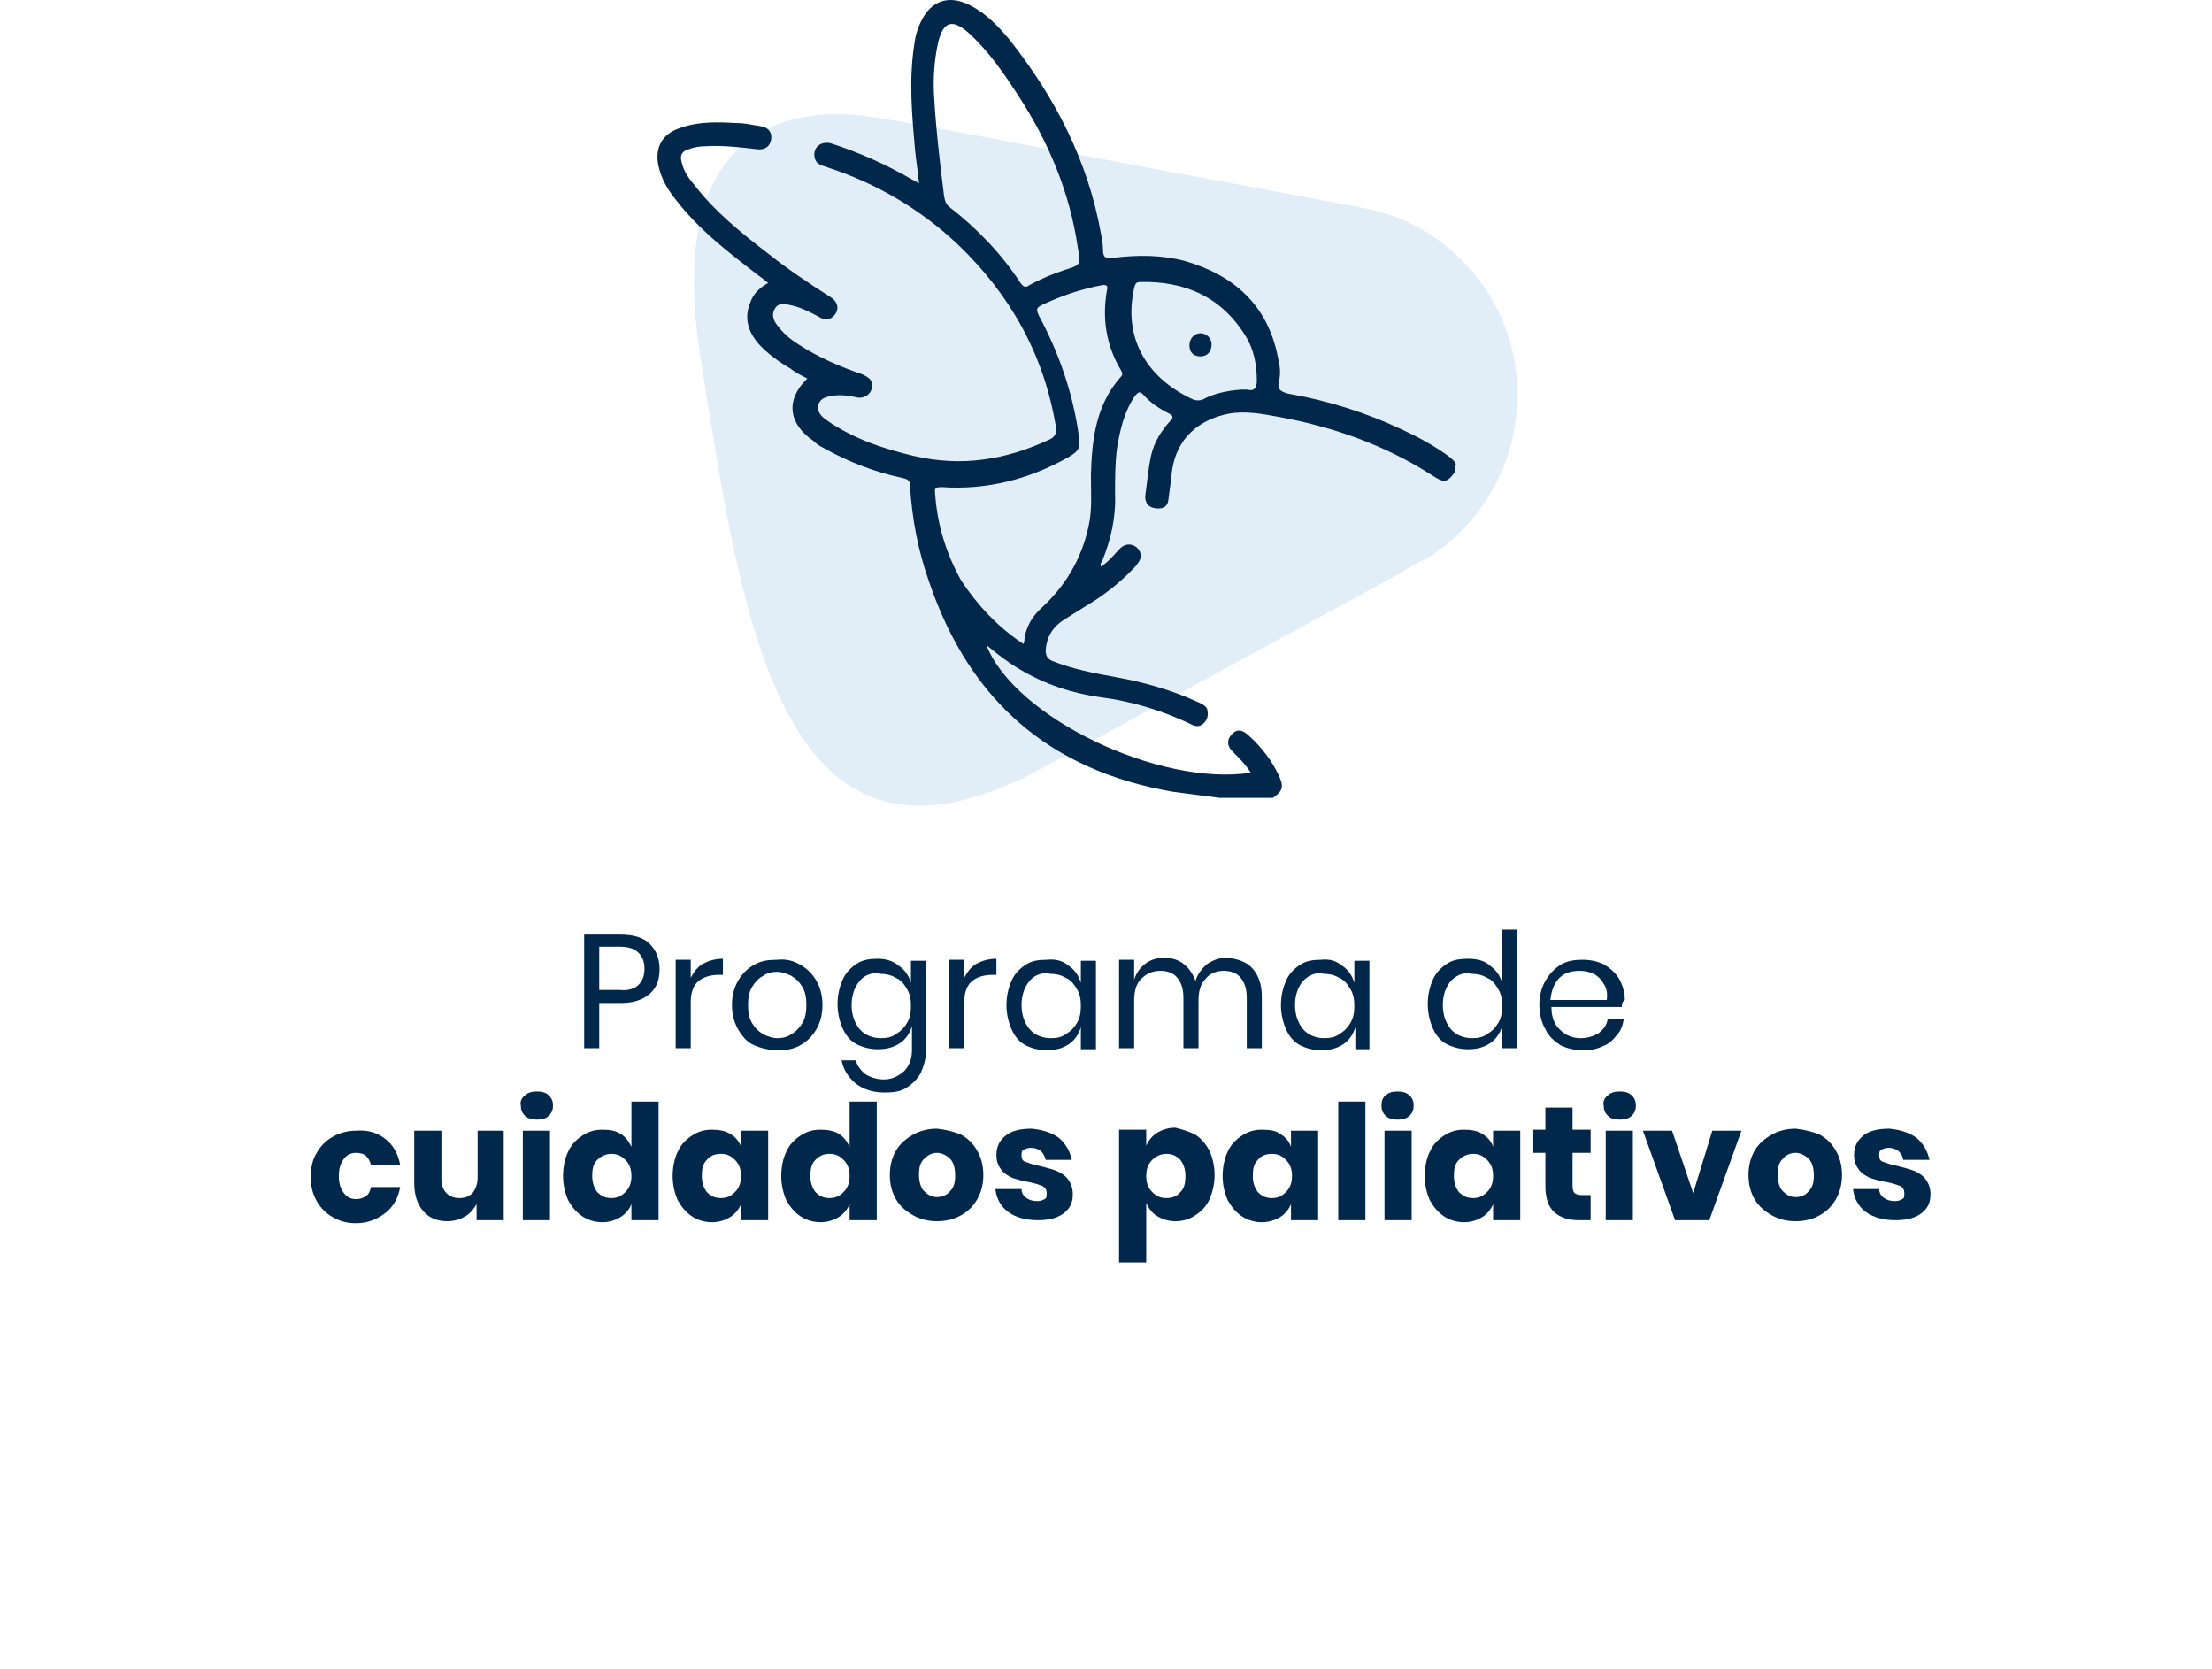 <svg width="220" height="166" viewBox="0 0 220 166" fill="none" xmlns="http://www.w3.org/2000/svg">
<g filter="url(#filter0_d_864_102)">
<path d="M191.4 147.241H28.6C20.6 147.241 14 140.741 14 132.641V52.941C14 44.941 20.5 38.341 28.6 38.341H191.4C199.4 38.341 206 44.841 206 52.941V132.641C206 140.741 199.4 147.241 191.4 147.241Z" fill="white"/>
</g>
<path d="M150.6 42.741C151.5 37.741 150.5 32.741 147.6 28.541C144.7 24.341 140.4 21.541 135.4 20.641L93.7 12.841L91.4 12.441C90.9 12.341 90.3 12.241 89.8 12.141L87.4 11.741C81.9 10.741 65.5 9.741 69.7 35.741C73.8 61.741 77.6 89.041 101.8 77.341C103 76.741 104.1 76.141 105.2 75.541L111.1 72.341L139 57.141C139.3 57.041 139.5 56.841 139.8 56.641L141.4 55.741H141.5C141.6 55.741 141.7 55.641 141.8 55.641C146.4 52.741 149.6 48.141 150.6 42.741Z" fill="#E2EEF7"/>
<path d="M119.4 35.441C118.7 35.441 118.3 35.041 118.3 34.341C118.3 33.641 118.8 33.141 119.4 33.141C120 33.141 120.5 33.641 120.5 34.241C120.5 35.041 120 35.441 119.4 35.441Z" fill="#01274A"/>
<path d="M144.7 46.941C143.9 48.041 143.6 48.041 142.4 47.241C137.7 44.241 132.6 42.441 127.1 41.441C125.5 41.141 123.8 40.841 122.2 41.141C119.6 41.641 116.8 43.341 116.5 47.441C116.4 48.241 116.3 48.941 116.2 49.741C116.1 50.441 115.6 50.641 114.9 50.541C114.2 50.441 113.9 50.041 113.9 49.341C114.1 47.941 114.2 46.541 114.5 45.241C114.8 43.941 115.5 42.841 116.4 41.841C116.7 41.541 116.7 41.341 116.3 41.141C115.3 40.641 114.4 40.041 113.7 39.241C113.3 38.841 113.2 39.041 112.9 39.341C111.8 40.941 111.4 42.741 111.1 44.541C110.9 46.041 110.9 47.541 110.9 49.041C111 51.441 110.5 53.641 109.6 55.841C109.5 55.941 109.4 56.141 109.5 56.341C110.3 55.841 110.8 55.141 111.4 54.541C112.1 53.841 113.1 54.141 113.4 54.941C113.6 55.441 113.3 55.841 113 56.241C111.8 57.541 110.5 58.641 109 59.641C107.9 60.341 106.9 60.941 105.8 61.641C104.7 62.341 104.1 63.341 104 64.641C104 65.241 104.2 65.541 104.7 65.741C106.7 66.541 108.8 66.941 111 67.341C113.8 67.841 116.6 68.641 119.2 69.841C119.6 70.041 120.1 70.241 120.1 70.741C120.2 71.241 120 71.641 119.7 71.941C119.3 72.341 118.8 72.241 118.3 71.941C115.5 70.641 112.6 69.741 109.5 69.341C106.6 68.941 103.9 68.041 101.4 66.541C100.2 65.841 99.2 65.041 98.1 64.141C100.9 71.341 115.3 78.241 124.4 76.841C123.9 76.041 123.3 75.441 122.7 74.841C122 74.241 122 73.541 122.5 73.041C123 72.441 123.6 72.541 124.3 73.241C125.5 74.341 126.5 75.641 127.2 77.141C127.7 78.241 127.6 78.641 126.6 79.341C124.8 79.341 123.1 79.341 121.3 79.341C119.8 79.141 118.2 78.941 116.7 78.741C104.4 76.641 96.4 69.641 92.4 57.841C91.3 54.741 90.7 51.541 90.5 48.241C90.5 47.741 90.2 47.641 89.8 47.541C87 46.941 84.4 45.941 81.9 44.541C81.5 44.341 81.2 44.141 80.9 43.841C78.4 42.141 78.1 39.741 80.3 37.641C79.7 37.341 79.1 37.041 78.6 36.641C77.4 35.941 76.3 35.141 75.4 34.141C74.4 32.941 74 31.641 74.6 30.141C74.9 29.241 75.5 28.641 76.4 28.141C76 27.841 75.8 27.641 75.5 27.441C72.5 25.141 69.5 22.841 67.2 19.841C66.4 18.841 65.8 17.841 65.5 16.541C65.1 14.741 65.8 13.341 67.6 12.741C69.5 12.041 71.5 12.141 73.4 12.241C74.1 12.241 74.9 12.441 75.6 12.541C76.4 12.641 76.8 13.141 76.7 13.841C76.6 14.541 76.1 14.941 75.3 14.841C73.6 14.641 71.9 14.441 70.2 14.541C69.6 14.541 69 14.641 68.5 14.841C67.8 15.041 67.6 15.441 67.8 16.141C68 17.041 68.5 17.741 69.1 18.441C71.1 21.041 73.7 23.141 76.3 25.141C78.3 26.741 80.4 28.141 82.6 29.541C83.4 30.041 83.5 30.841 82.9 31.441C82.5 31.841 82 31.841 81.5 31.541C80.6 31.041 79.6 30.541 78.6 30.341C78.1 30.241 77.5 30.041 77.1 30.641C76.7 31.241 76.9 31.841 77.3 32.341C77.9 33.141 78.6 33.741 79.4 34.241C81.4 35.541 83.5 36.441 85.8 37.241C86.2 37.441 86.6 37.641 86.7 38.041C86.9 38.941 86.2 39.641 85.3 39.541C84.5 39.341 83.7 39.241 82.9 39.341C82.3 39.441 81.6 39.541 81.4 40.241C81.2 40.941 81.7 41.441 82.3 41.841C84.9 43.641 87.9 44.641 90.9 45.341C95.6 46.441 100 45.741 104.3 43.741C105 43.441 105.1 43.041 105 42.341C103.8 35.241 100.5 29.341 95.3 24.341C91.6 20.841 87.2 18.241 82.3 16.641C81.7 16.441 81.1 16.341 81 15.541C80.9 14.641 81.6 14.041 82.6 14.241C85.4 15.141 88.1 16.341 90.7 17.841C90.9 17.941 91.1 18.041 91.4 18.241C91.3 17.041 91.1 15.941 91 14.841C90.7 11.441 90.4 8.041 90.9 4.641C91 3.741 91.2 2.941 91.6 2.141C92.6 0.041 94.4 -0.559 96.5 0.541C98.1 1.341 99.3 2.641 100.4 3.941C104.9 9.641 108.2 15.941 109.5 23.241C109.6 23.741 109.7 24.341 109.7 24.841C109.7 25.641 110 25.741 110.7 25.641C113.1 25.341 115.5 25.341 117.8 25.941C122.7 27.341 126.1 30.341 127.1 35.541C127.3 36.341 127.4 37.141 127.2 37.941C127 38.741 127.4 38.941 128.1 39.141C132.1 39.841 135.9 41.041 139.5 42.741C141 43.441 142.5 44.241 143.9 45.241C144.3 45.541 144.6 45.741 144.8 46.141C144.7 46.541 144.7 46.741 144.7 46.941ZM101.8 64.041C101.9 63.741 101.9 63.541 101.9 63.441C102.1 62.241 102.7 61.241 103.6 60.441C106.2 58.041 107.8 55.141 108.4 51.641C108.6 50.141 108.5 48.741 108.5 47.241C108.6 43.641 109 40.241 111.5 37.441C111.7 37.241 111.6 37.041 111.5 36.841C110 34.341 109.6 31.641 110.1 28.841C110.2 28.441 110.1 28.341 109.7 28.341C107.5 28.741 105.5 29.441 103.6 30.341C103 30.641 103.1 30.841 103.3 31.341C105.3 35.041 106.7 39.041 107.3 43.341C107.5 44.541 107.3 44.841 106.3 45.441C102.4 47.641 98.2 48.741 93.7 48.441C93.2 48.441 92.9 48.441 93 49.041C93.2 52.141 94.1 55.041 95.6 57.741C97.2 60.141 99.2 62.341 101.8 64.041ZM92.9 9.541C93.1 13.041 93.5 16.341 93.9 19.541C94 20.041 94.1 20.341 94.5 20.641C97.2 22.741 99.6 25.241 101.5 28.141C101.8 28.541 102 28.641 102.4 28.341C103.5 27.741 104.7 27.241 105.9 26.841C107.5 26.341 107.5 26.341 107.2 24.641C106.4 19.141 104.3 14.141 101.3 9.541C99.8 7.241 98.3 5.041 96.3 3.241C94.7 1.841 93.8 2.141 93.3 4.241C92.9 6.041 92.8 7.941 92.9 9.541ZM123.5 38.741C123.7 38.741 123.8 38.741 124 38.741C124.8 38.941 125 38.541 125 37.841C125 36.241 124.7 34.741 123.9 33.441C121.5 29.541 117.9 27.941 113.4 28.041C112.9 28.041 112.9 28.341 112.8 28.641C111.6 34.041 114.5 37.841 118.7 39.741C119 39.841 119.3 39.841 119.6 39.741C120.7 39.141 122 38.841 123.5 38.741Z" fill="#01274A"/>
<path d="M59.6 99.741V104.241H58.1V92.941H61.7C63 92.941 64 93.241 64.6 93.841C65.2 94.441 65.6 95.241 65.6 96.341C65.6 97.441 65.3 98.241 64.6 98.841C63.9 99.441 63 99.741 61.7 99.741H59.6V99.741ZM63.5 97.941C63.9 97.541 64.1 97.041 64.1 96.341C64.1 95.641 63.9 95.141 63.5 94.741C63.1 94.341 62.5 94.141 61.6 94.141H59.6V98.441H61.6C62.4 98.541 63.1 98.341 63.5 97.941Z" fill="#01274A"/>
<path d="M69.9 95.841C70.5 95.541 71.1 95.341 71.9 95.341V96.941H71.5C70.7 96.941 70 97.141 69.5 97.541C69 97.941 68.7 98.641 68.7 99.641V104.241H67.2V95.441H68.7V97.241C69 96.641 69.4 96.141 69.9 95.841Z" fill="#01274A"/>
<path d="M79.6 95.941C80.3 96.341 80.8 96.841 81.2 97.541C81.6 98.241 81.8 99.041 81.8 99.941C81.8 100.841 81.6 101.641 81.2 102.341C80.8 103.041 80.3 103.541 79.6 103.941C78.9 104.341 78.2 104.441 77.3 104.441C76.5 104.441 75.7 104.241 75 103.941C74.3 103.641 73.8 103.041 73.4 102.341C73 101.641 72.8 100.841 72.8 99.941C72.8 99.041 73 98.241 73.4 97.541C73.8 96.841 74.3 96.341 75 95.941C75.7 95.541 76.4 95.441 77.3 95.441C78.2 95.341 78.9 95.541 79.6 95.941ZM75.9 97.041C75.5 97.241 75.1 97.641 74.8 98.141C74.5 98.641 74.4 99.241 74.4 99.941C74.4 100.641 74.5 101.241 74.8 101.741C75.1 102.241 75.4 102.541 75.9 102.841C76.3 103.041 76.8 103.241 77.3 103.241C77.8 103.241 78.3 103.141 78.7 102.841C79.1 102.641 79.5 102.241 79.8 101.741C80.1 101.241 80.2 100.641 80.2 99.941C80.2 99.241 80.1 98.641 79.8 98.141C79.5 97.641 79.2 97.341 78.7 97.041C78.3 96.841 77.8 96.641 77.3 96.641C76.8 96.641 76.3 96.741 75.9 97.041Z" fill="#01274A"/>
<path d="M89.4 96.041C90 96.441 90.4 97.041 90.6 97.741V95.541H92.1V104.441C92.1 105.241 91.9 105.941 91.6 106.641C91.3 107.241 90.8 107.741 90.2 108.141C89.6 108.541 88.9 108.641 88 108.641C86.8 108.641 85.9 108.341 85.1 107.741C84.4 107.141 83.9 106.441 83.7 105.441H85.1C85.3 106.041 85.6 106.441 86.1 106.841C86.6 107.141 87.2 107.341 87.9 107.341C88.7 107.341 89.3 107.041 89.9 106.541C90.4 106.041 90.7 105.341 90.7 104.441V102.041C90.5 102.741 90.1 103.341 89.5 103.741C88.9 104.141 88.2 104.341 87.3 104.341C86.5 104.341 85.8 104.141 85.2 103.841C84.6 103.541 84.1 102.941 83.8 102.241C83.5 101.541 83.3 100.741 83.3 99.841C83.3 98.941 83.5 98.141 83.8 97.441C84.1 96.741 84.6 96.241 85.2 95.841C85.8 95.441 86.5 95.341 87.3 95.341C88.1 95.341 88.8 95.541 89.4 96.041ZM85.5 97.541C85 98.141 84.7 98.941 84.7 99.941C84.7 100.941 85 101.741 85.5 102.341C86 102.941 86.8 103.241 87.6 103.241C88.2 103.241 88.7 103.141 89.1 102.841C89.6 102.541 89.9 102.241 90.2 101.741C90.5 101.241 90.6 100.741 90.6 100.041C90.6 99.341 90.5 98.841 90.2 98.341C89.9 97.841 89.6 97.441 89.1 97.241C88.6 96.941 88.1 96.841 87.6 96.841C86.8 96.641 86 96.941 85.5 97.541Z" fill="#01274A"/>
<path d="M97.1 95.841C97.7 95.541 98.3 95.341 99.1 95.341V96.941H98.7C97.9 96.941 97.2 97.141 96.7 97.541C96.2 97.941 95.9 98.641 95.9 99.641V104.241H94.4V95.441H95.9V97.241C96.2 96.641 96.6 96.141 97.1 95.841Z" fill="#01274A"/>
<path d="M106.3 96.041C106.9 96.441 107.3 97.041 107.5 97.741V95.541H109V104.341H107.5V102.141C107.3 102.841 106.9 103.441 106.3 103.841C105.7 104.241 105 104.441 104.1 104.441C103.3 104.441 102.6 104.241 102 103.941C101.4 103.641 100.9 103.041 100.6 102.341C100.3 101.641 100.1 100.841 100.1 99.941C100.1 99.041 100.3 98.241 100.6 97.541C100.9 96.841 101.4 96.341 102 95.941C102.6 95.541 103.3 95.441 104.1 95.441C105 95.341 105.7 95.541 106.3 96.041ZM102.4 97.541C101.9 98.141 101.6 98.941 101.6 99.941C101.6 100.941 101.9 101.741 102.4 102.341C102.9 102.941 103.7 103.241 104.5 103.241C105.1 103.241 105.6 103.141 106 102.841C106.5 102.541 106.8 102.241 107.1 101.741C107.4 101.241 107.5 100.741 107.5 100.041C107.5 99.341 107.4 98.841 107.1 98.341C106.8 97.841 106.5 97.441 106 97.241C105.5 96.941 105 96.841 104.5 96.841C103.7 96.641 102.9 96.941 102.4 97.541Z" fill="#01274A"/>
<path d="M124.6 96.341C125.2 97.041 125.5 97.941 125.5 99.141V104.241H124V99.241C124 98.341 123.8 97.741 123.4 97.241C123 96.741 122.4 96.541 121.7 96.541C120.9 96.541 120.3 96.841 119.9 97.341C119.4 97.841 119.2 98.541 119.2 99.541V104.241H117.7V99.241C117.7 98.341 117.5 97.741 117.1 97.241C116.7 96.741 116.1 96.541 115.4 96.541C114.6 96.541 114 96.841 113.5 97.341C113 97.841 112.8 98.541 112.8 99.541V104.241H111.3V95.441H112.8V97.441C113 96.741 113.4 96.241 113.9 95.841C114.4 95.441 115.1 95.241 115.8 95.241C116.5 95.241 117.2 95.441 117.7 95.841C118.2 96.241 118.6 96.741 118.9 97.541C119.1 96.841 119.6 96.241 120.1 95.841C120.7 95.441 121.3 95.241 122 95.241C123.1 95.341 124 95.641 124.6 96.341Z" fill="#01274A"/>
<path d="M133.5 96.041C134.1 96.441 134.5 97.041 134.7 97.741V95.541H136.2V104.341H134.8V102.141C134.6 102.841 134.2 103.441 133.6 103.841C133 104.241 132.3 104.441 131.4 104.441C130.6 104.441 129.9 104.241 129.3 103.941C128.7 103.641 128.2 103.041 127.9 102.341C127.6 101.641 127.4 100.841 127.4 99.941C127.4 99.041 127.6 98.241 127.9 97.541C128.2 96.841 128.7 96.341 129.3 95.941C129.9 95.541 130.6 95.441 131.4 95.441C132.2 95.341 132.9 95.541 133.5 96.041ZM129.6 97.541C129.1 98.141 128.8 98.941 128.8 99.941C128.8 100.941 129.1 101.741 129.6 102.341C130.1 102.941 130.9 103.241 131.7 103.241C132.3 103.241 132.8 103.141 133.2 102.841C133.7 102.541 134 102.241 134.3 101.741C134.6 101.241 134.7 100.741 134.7 100.041C134.7 99.341 134.6 98.841 134.3 98.341C134 97.841 133.7 97.441 133.2 97.241C132.7 96.941 132.2 96.841 131.7 96.841C130.9 96.641 130.2 96.941 129.6 97.541Z" fill="#01274A"/>
<path d="M148.2 96.041C148.8 96.441 149.2 97.041 149.4 97.741V92.441H150.9V104.241H149.4V102.041C149.2 102.741 148.8 103.341 148.2 103.741C147.6 104.141 146.9 104.341 146 104.341C145.2 104.341 144.5 104.141 143.9 103.841C143.3 103.541 142.8 102.941 142.5 102.241C142.2 101.541 142 100.741 142 99.841C142 98.941 142.2 98.141 142.5 97.441C142.8 96.741 143.3 96.241 143.9 95.841C144.5 95.441 145.2 95.341 146 95.341C146.9 95.341 147.7 95.541 148.2 96.041ZM144.3 97.541C143.8 98.141 143.5 98.941 143.5 99.941C143.5 100.941 143.8 101.741 144.3 102.341C144.8 102.941 145.6 103.241 146.4 103.241C147 103.241 147.5 103.141 147.9 102.841C148.4 102.541 148.7 102.241 149 101.741C149.3 101.241 149.4 100.741 149.4 100.041C149.4 99.341 149.3 98.841 149 98.341C148.7 97.841 148.4 97.441 147.9 97.241C147.4 96.941 146.9 96.841 146.4 96.841C145.6 96.641 144.9 96.941 144.3 97.541Z" fill="#01274A"/>
<path d="M161.3 100.141H154.3C154.3 101.141 154.6 101.941 155.2 102.441C155.7 102.941 156.4 103.241 157.2 103.241C157.9 103.241 158.5 103.041 159 102.741C159.5 102.341 159.8 101.941 159.9 101.341H161.5C161.4 101.941 161.2 102.541 160.8 102.941C160.4 103.441 160 103.841 159.4 104.041C158.8 104.341 158.2 104.441 157.4 104.441C156.6 104.441 155.8 104.241 155.2 103.941C154.6 103.541 154 103.041 153.7 102.341C153.3 101.641 153.1 100.841 153.1 99.941C153.1 99.041 153.3 98.241 153.7 97.541C154.1 96.841 154.6 96.341 155.2 95.941C155.9 95.541 156.6 95.441 157.4 95.441C158.3 95.441 159 95.641 159.6 95.941C160.2 96.341 160.7 96.741 161.1 97.441C161.4 98.041 161.6 98.741 161.6 99.441C161.3 99.641 161.3 99.941 161.3 100.141ZM159.5 97.841C159.3 97.441 158.9 97.041 158.5 96.841C158.1 96.641 157.6 96.541 157.1 96.541C156.3 96.541 155.6 96.741 155.1 97.241C154.6 97.741 154.3 98.441 154.2 99.441H159.8C159.9 98.841 159.8 98.241 159.5 97.841Z" fill="#01274A"/>
<path d="M38.3 113.241C39.1 113.841 39.6 114.741 39.8 115.841H36.9C36.8 115.441 36.6 115.141 36.4 114.941C36.2 114.741 35.8 114.641 35.4 114.641C34.9 114.641 34.5 114.841 34.2 115.241C33.9 115.641 33.7 116.141 33.7 116.941C33.7 117.741 33.9 118.241 34.2 118.641C34.5 119.041 34.9 119.241 35.4 119.241C35.8 119.241 36.1 119.141 36.4 118.941C36.7 118.741 36.8 118.441 36.9 118.041H39.8C39.6 119.141 39.1 120.041 38.3 120.641C37.5 121.241 36.6 121.641 35.4 121.641C34.5 121.641 33.8 121.441 33.1 121.041C32.4 120.641 31.9 120.141 31.5 119.441C31.1 118.741 30.9 117.941 30.9 117.041C30.9 116.141 31.1 115.241 31.5 114.641C31.9 113.941 32.4 113.441 33.1 113.041C33.8 112.641 34.6 112.441 35.4 112.441C36.6 112.341 37.5 112.641 38.3 113.241Z" fill="#01274A"/>
<path d="M50.1 112.441V121.341H47.4V119.741C47.1 120.241 46.8 120.641 46.3 120.941C45.8 121.241 45.2 121.441 44.5 121.441C43.5 121.441 42.7 121.141 42.1 120.441C41.5 119.741 41.2 118.841 41.2 117.641V112.441H43.9V117.241C43.9 117.841 44.1 118.341 44.4 118.641C44.7 118.941 45.1 119.141 45.7 119.141C46.3 119.141 46.7 118.941 47 118.641C47.3 118.241 47.5 117.741 47.5 117.141V112.441H50.1V112.441Z" fill="#01274A"/>
<path d="M52.2 108.941C52.5 108.641 52.9 108.541 53.4 108.541C53.9 108.541 54.3 108.641 54.6 108.941C54.9 109.241 55 109.541 55 109.941C55 110.341 54.9 110.641 54.6 110.941C54.3 111.241 53.9 111.341 53.4 111.341C52.9 111.341 52.5 111.241 52.2 110.941C51.9 110.641 51.8 110.341 51.8 109.941C51.7 109.541 51.9 109.141 52.2 108.941ZM54.7 112.441V121.341H52V112.441H54.7Z" fill="#01274A"/>
<path d="M61.7 112.741C62.2 113.041 62.5 113.441 62.8 114.041V109.541H65.5V121.341H62.8V119.741C62.6 120.241 62.2 120.741 61.7 121.041C61.2 121.341 60.6 121.541 59.9 121.541C59.2 121.541 58.5 121.341 57.9 120.941C57.3 120.541 56.9 120.041 56.5 119.341C56.2 118.641 56 117.841 56 116.941C56 116.041 56.2 115.141 56.5 114.541C56.8 113.841 57.3 113.341 57.9 112.941C58.5 112.541 59.1 112.341 59.9 112.341C60.7 112.341 61.2 112.441 61.7 112.741ZM59.4 115.341C59 115.741 58.9 116.241 58.9 116.941C58.9 117.641 59.1 118.141 59.4 118.541C59.8 118.941 60.2 119.141 60.8 119.141C61.4 119.141 61.8 118.941 62.2 118.541C62.6 118.141 62.8 117.641 62.8 116.941C62.8 116.241 62.6 115.741 62.2 115.341C61.8 114.941 61.4 114.741 60.8 114.741C60.3 114.741 59.8 114.941 59.4 115.341Z" fill="#01274A"/>
<path d="M72.6 112.741C73.1 113.041 73.5 113.441 73.7 114.041V112.441H76.4V121.341H73.7V119.741C73.5 120.241 73.1 120.741 72.6 121.041C72.1 121.341 71.5 121.541 70.8 121.541C70.1 121.541 69.4 121.341 68.8 120.941C68.2 120.541 67.8 120.041 67.4 119.341C67.1 118.641 66.9 117.841 66.9 116.941C66.9 116.041 67.1 115.141 67.4 114.541C67.7 113.841 68.2 113.341 68.8 112.941C69.4 112.541 70 112.341 70.8 112.341C71.5 112.341 72.1 112.441 72.6 112.741ZM70.3 115.341C69.9 115.741 69.8 116.241 69.8 116.941C69.8 117.641 70 118.141 70.3 118.541C70.7 118.941 71.1 119.141 71.7 119.141C72.3 119.141 72.7 118.941 73.1 118.541C73.5 118.141 73.7 117.641 73.7 116.941C73.7 116.241 73.5 115.741 73.1 115.341C72.7 114.941 72.3 114.741 71.7 114.741C71.1 114.741 70.6 114.941 70.3 115.341Z" fill="#01274A"/>
<path d="M83.4 112.741C83.9 113.041 84.2 113.441 84.5 114.041V109.541H87.2V121.341H84.5V119.741C84.3 120.241 83.9 120.741 83.4 121.041C82.9 121.341 82.3 121.541 81.6 121.541C80.9 121.541 80.2 121.341 79.6 120.941C79 120.541 78.6 120.041 78.2 119.341C77.9 118.641 77.7 117.841 77.7 116.941C77.7 116.041 77.9 115.141 78.2 114.541C78.5 113.841 79 113.341 79.6 112.941C80.2 112.541 80.8 112.341 81.6 112.341C82.3 112.341 82.9 112.441 83.4 112.741ZM81.1 115.341C80.7 115.741 80.6 116.241 80.6 116.941C80.6 117.641 80.8 118.141 81.1 118.541C81.5 118.941 81.9 119.141 82.5 119.141C83.1 119.141 83.5 118.941 83.9 118.541C84.3 118.141 84.5 117.641 84.5 116.941C84.5 116.241 84.3 115.741 83.9 115.341C83.5 114.941 83.1 114.741 82.5 114.741C81.9 114.741 81.5 114.941 81.1 115.341Z" fill="#01274A"/>
<path d="M95.6 112.841C96.3 113.241 96.8 113.741 97.2 114.441C97.6 115.141 97.8 115.941 97.8 116.841C97.8 117.741 97.6 118.541 97.2 119.241C96.8 119.941 96.3 120.441 95.6 120.841C94.9 121.241 94.1 121.441 93.2 121.441C92.3 121.441 91.5 121.241 90.8 120.841C90.1 120.441 89.5 119.941 89.1 119.241C88.7 118.541 88.5 117.741 88.5 116.841C88.5 115.941 88.7 115.141 89.1 114.441C89.5 113.741 90.1 113.241 90.8 112.841C91.5 112.441 92.3 112.241 93.2 112.241C94.1 112.341 94.9 112.541 95.6 112.841ZM91.9 115.241C91.5 115.641 91.4 116.141 91.4 116.841C91.4 117.541 91.6 118.141 91.9 118.441C92.3 118.841 92.7 119.041 93.2 119.041C93.7 119.041 94.2 118.841 94.5 118.441C94.9 118.041 95 117.541 95 116.841C95 116.141 94.8 115.541 94.5 115.241C94.2 114.941 93.7 114.641 93.2 114.641C92.7 114.641 92.3 114.841 91.9 115.241Z" fill="#01274A"/>
<path d="M105.3 113.141C106 113.741 106.4 114.441 106.6 115.341H104C103.9 114.941 103.8 114.741 103.5 114.441C103.2 114.241 102.9 114.141 102.5 114.141C102.2 114.141 102 114.241 101.8 114.341C101.6 114.441 101.6 114.641 101.6 114.941C101.6 115.241 101.7 115.441 102 115.541C102.3 115.641 102.8 115.841 103.4 115.941C104.1 116.141 104.6 116.241 105.1 116.441C105.5 116.641 105.9 116.841 106.2 117.241C106.5 117.641 106.7 118.141 106.7 118.741C106.7 119.241 106.6 119.741 106.3 120.141C106 120.541 105.6 120.841 105.1 121.041C104.6 121.241 104 121.341 103.2 121.341C102 121.341 101 121.041 100.3 120.541C99.6 120.041 99.1 119.241 99 118.241H101.6C101.6 118.641 101.8 118.941 102.1 119.141C102.4 119.341 102.7 119.441 103.2 119.441C103.5 119.441 103.7 119.341 103.9 119.241C104.1 119.141 104.1 118.941 104.1 118.641C104.1 118.341 104 118.141 103.7 117.941C103.4 117.841 102.9 117.641 102.3 117.541C101.6 117.441 101.1 117.241 100.7 117.141C100.3 116.941 99.9 116.741 99.6 116.341C99.3 115.941 99.1 115.541 99.1 114.841C99.1 114.041 99.4 113.441 100 112.941C100.6 112.441 101.5 112.241 102.6 112.241C103.7 112.341 104.6 112.641 105.3 113.141Z" fill="#01274A"/>
<path d="M118.9 112.841C119.5 113.241 119.9 113.741 120.3 114.441C120.6 115.141 120.8 115.941 120.8 116.841C120.8 117.741 120.6 118.541 120.3 119.241C120 119.941 119.5 120.441 118.9 120.841C118.3 121.241 117.7 121.441 116.9 121.441C116.2 121.441 115.6 121.241 115.1 120.941C114.6 120.641 114.3 120.241 114 119.641V125.541H111.3V112.341H114V113.941C114.2 113.441 114.6 112.941 115.1 112.641C115.6 112.341 116.2 112.141 116.9 112.141C117.7 112.341 118.3 112.541 118.9 112.841ZM114.6 115.341C114.2 115.741 114 116.241 114 116.941C114 117.641 114.2 118.141 114.6 118.541C115 118.941 115.4 119.141 116 119.141C116.6 119.141 117.1 118.941 117.4 118.541C117.8 118.141 117.9 117.641 117.9 116.941C117.9 116.241 117.7 115.741 117.4 115.341C117 114.941 116.6 114.741 116 114.741C115.5 114.741 115 114.941 114.6 115.341Z" fill="#01274A"/>
<path d="M127.3 112.741C127.8 113.041 128.2 113.441 128.4 114.041V112.441H131.1V121.341H128.4V119.741C128.2 120.241 127.8 120.741 127.3 121.041C126.8 121.341 126.2 121.541 125.5 121.541C124.8 121.541 124.1 121.341 123.5 120.941C122.9 120.541 122.5 120.041 122.1 119.341C121.8 118.641 121.6 117.841 121.6 116.941C121.6 116.041 121.8 115.141 122.1 114.541C122.4 113.841 122.9 113.341 123.5 112.941C124.1 112.541 124.7 112.341 125.5 112.341C126.3 112.341 126.9 112.441 127.3 112.741ZM125.1 115.341C124.7 115.741 124.6 116.241 124.6 116.941C124.6 117.641 124.8 118.141 125.1 118.541C125.5 118.941 125.9 119.141 126.5 119.141C127.1 119.141 127.5 118.941 127.9 118.541C128.3 118.141 128.5 117.641 128.5 116.941C128.5 116.241 128.3 115.741 127.9 115.341C127.5 114.941 127.1 114.741 126.5 114.741C125.9 114.741 125.4 114.941 125.1 115.341Z" fill="#01274A"/>
<path d="M135.8 109.541V121.341H133.1V109.541H135.8Z" fill="#01274A"/>
<path d="M137.8 108.941C138.1 108.641 138.5 108.541 139 108.541C139.5 108.541 139.9 108.641 140.2 108.941C140.5 109.241 140.6 109.541 140.6 109.941C140.6 110.341 140.5 110.641 140.2 110.941C139.9 111.241 139.5 111.341 139 111.341C138.5 111.341 138.1 111.241 137.8 110.941C137.5 110.641 137.4 110.341 137.4 109.941C137.4 109.541 137.5 109.141 137.8 108.941ZM140.4 112.441V121.341H137.7V112.441H140.4Z" fill="#01274A"/>
<path d="M147.4 112.741C147.9 113.041 148.3 113.441 148.5 114.041V112.441H151.2V121.341H148.5V119.741C148.3 120.241 147.9 120.741 147.4 121.041C146.9 121.341 146.3 121.541 145.6 121.541C144.9 121.541 144.2 121.341 143.6 120.941C143 120.541 142.6 120.041 142.2 119.341C141.9 118.641 141.7 117.841 141.7 116.941C141.7 116.041 141.9 115.141 142.2 114.541C142.5 113.841 143 113.341 143.6 112.941C144.2 112.541 144.8 112.341 145.6 112.341C146.3 112.341 146.9 112.441 147.4 112.741ZM145.1 115.341C144.7 115.741 144.6 116.241 144.6 116.941C144.6 117.641 144.8 118.141 145.1 118.541C145.5 118.941 145.9 119.141 146.5 119.141C147.1 119.141 147.5 118.941 147.9 118.541C148.3 118.141 148.5 117.641 148.5 116.941C148.5 116.241 148.3 115.741 147.9 115.341C147.5 114.941 147.1 114.741 146.5 114.741C146 114.741 145.5 114.941 145.1 115.341Z" fill="#01274A"/>
<path d="M158.2 119.041V121.341H157C156 121.341 155.1 121.041 154.6 120.541C154 120.041 153.7 119.141 153.7 117.941V114.641H152.5V112.341H153.7V110.141H156.4V112.341H158.2V114.641H156.4V117.941C156.4 118.341 156.5 118.541 156.6 118.641C156.7 118.741 157 118.841 157.3 118.841H158.2V119.041Z" fill="#01274A"/>
<path d="M159.9 108.941C160.2 108.641 160.6 108.541 161.1 108.541C161.6 108.541 162 108.641 162.3 108.941C162.6 109.241 162.7 109.541 162.7 109.941C162.7 110.341 162.6 110.641 162.3 110.941C162 111.241 161.6 111.341 161.1 111.341C160.6 111.341 160.2 111.241 159.9 110.941C159.6 110.641 159.5 110.341 159.5 109.941C159.4 109.541 159.6 109.141 159.9 108.941ZM162.4 112.441V121.341H159.7V112.441H162.4Z" fill="#01274A"/>
<path d="M168.4 118.641L170.3 112.441H173.2L170 121.341H166.6L163.4 112.441H166.3L168.4 118.641Z" fill="#01274A"/>
<path d="M181 112.841C181.7 113.241 182.2 113.741 182.6 114.441C183 115.141 183.2 115.941 183.2 116.841C183.2 117.741 183 118.541 182.6 119.241C182.2 119.941 181.7 120.441 181 120.841C180.3 121.241 179.5 121.441 178.6 121.441C177.7 121.441 176.9 121.241 176.2 120.841C175.5 120.441 174.9 119.941 174.5 119.241C174.1 118.541 173.9 117.741 173.9 116.841C173.9 115.941 174.1 115.141 174.5 114.441C174.9 113.741 175.5 113.241 176.2 112.841C176.9 112.441 177.7 112.241 178.6 112.241C179.5 112.341 180.3 112.541 181 112.841ZM177.3 115.241C176.9 115.641 176.8 116.141 176.8 116.841C176.8 117.541 177 118.141 177.3 118.441C177.7 118.841 178.1 119.041 178.6 119.041C179.1 119.041 179.6 118.841 179.9 118.441C180.3 118.041 180.4 117.541 180.4 116.841C180.4 116.141 180.2 115.541 179.9 115.241C179.6 114.941 179.1 114.641 178.6 114.641C178.1 114.641 177.6 114.841 177.3 115.241Z" fill="#01274A"/>
<path d="M190.6 113.141C191.3 113.741 191.7 114.441 191.9 115.341H189.3C189.2 114.941 189.1 114.741 188.8 114.441C188.5 114.241 188.2 114.141 187.8 114.141C187.5 114.141 187.3 114.241 187.1 114.341C186.9 114.441 186.9 114.641 186.9 114.941C186.9 115.241 187 115.441 187.3 115.541C187.6 115.641 188.1 115.841 188.7 115.941C189.4 116.141 189.9 116.241 190.4 116.441C190.8 116.641 191.2 116.841 191.5 117.241C191.8 117.641 192 118.141 192 118.741C192 119.241 191.9 119.741 191.6 120.141C191.3 120.541 190.9 120.841 190.4 121.041C189.9 121.241 189.3 121.341 188.5 121.341C187.3 121.341 186.3 121.041 185.6 120.541C184.9 120.041 184.4 119.241 184.3 118.241H186.9C186.9 118.641 187.1 118.941 187.4 119.141C187.7 119.341 188 119.441 188.5 119.441C188.8 119.441 189 119.341 189.2 119.241C189.4 119.141 189.4 118.941 189.4 118.641C189.4 118.341 189.3 118.141 189 117.941C188.7 117.841 188.2 117.641 187.6 117.541C186.9 117.441 186.4 117.241 186 117.141C185.6 116.941 185.2 116.741 184.9 116.341C184.6 115.941 184.4 115.541 184.4 114.841C184.4 114.041 184.7 113.441 185.3 112.941C185.9 112.441 186.8 112.241 187.9 112.241C189 112.341 189.9 112.641 190.6 113.141Z" fill="#01274A"/>
<defs>
<filter id="filter0_d_864_102" x="0" y="28.341" width="220" height="136.9" filterUnits="userSpaceOnUse" color-interpolation-filters="sRGB">
<feFlood flood-opacity="0" result="BackgroundImageFix"/>
<feColorMatrix in="SourceAlpha" type="matrix" values="0 0 0 0 0 0 0 0 0 0 0 0 0 0 0 0 0 0 127 0" result="hardAlpha"/>
<feOffset dy="4"/>
<feGaussianBlur stdDeviation="7"/>
<feComposite in2="hardAlpha" operator="out"/>
<feColorMatrix type="matrix" values="0 0 0 0 0.616 0 0 0 0 0.726 0 0 0 0 0.808 0 0 0 0.48 0"/>
<feBlend mode="normal" in2="BackgroundImageFix" result="effect1_dropShadow_864_102"/>
<feBlend mode="normal" in="SourceGraphic" in2="effect1_dropShadow_864_102" result="shape"/>
</filter>
</defs>
</svg>

